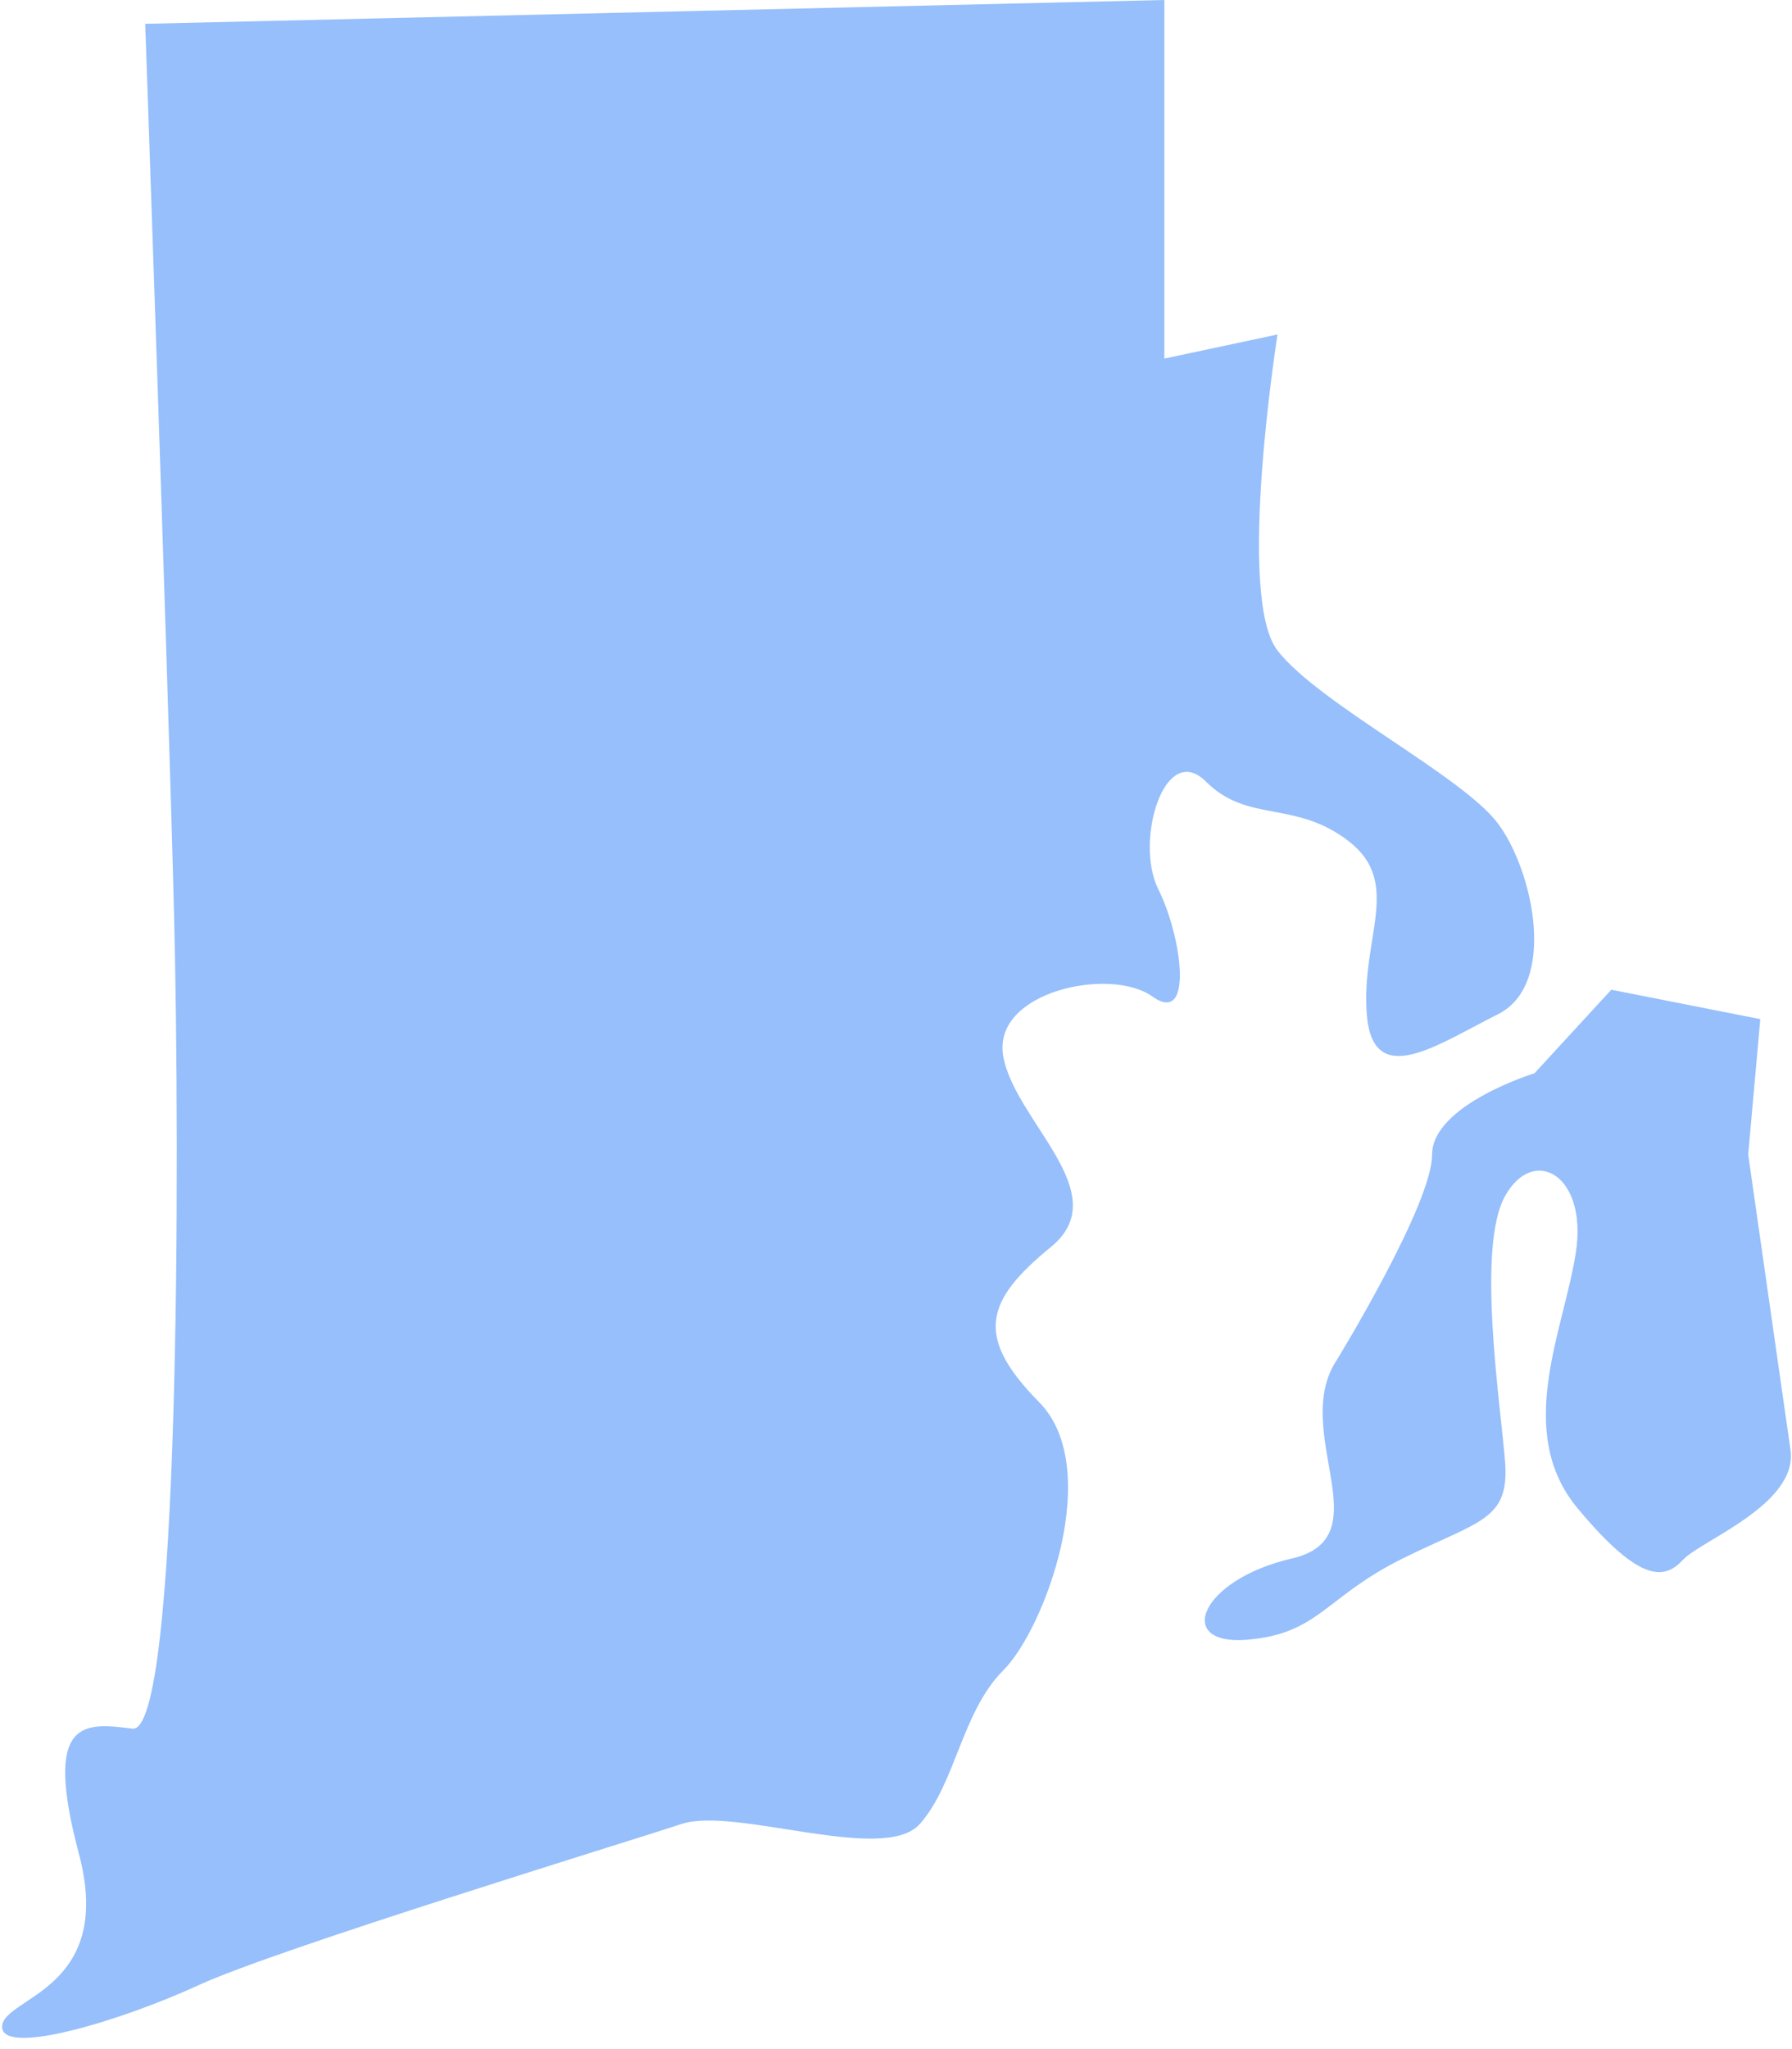 <svg width="70" height="80" viewBox="0 0 70 80" fill="none" xmlns="http://www.w3.org/2000/svg">
    <path d="M5.672 0.93L45.481 0V14L49.903 13.059C49.903 13.059 48.274 23.309 49.903 25.399C51.532 27.489 57.122 30.289 58.512 32.149C59.903 34.008 60.84 38.438 58.512 39.598C56.184 40.758 53.622 42.598 53.391 39.598C53.161 36.598 54.789 34.477 52.692 32.848C50.59 31.219 48.743 32.149 47.114 30.52C45.485 28.891 44.313 32.848 45.243 34.711C46.172 36.571 46.641 40.071 45.012 38.903C43.383 37.731 38.723 38.703 39.192 41.254C39.661 43.805 43.614 46.594 41.051 48.684C38.493 50.774 38.051 52.172 40.59 54.742C43.13 57.313 40.821 63.582 39.192 65.211C37.563 66.841 37.333 69.633 35.93 71.211C34.532 72.79 28.712 70.52 26.622 71.211C24.532 71.903 10.794 76.102 7.763 77.501C4.732 78.899 0.083 80.29 0.083 79.129C0.083 77.969 4.505 77.731 3.083 72.379C1.661 67.028 3.313 67.258 5.173 67.489C7.032 67.719 7.032 45.137 6.802 35.829C6.571 26.52 5.673 0.931 5.673 0.931L5.672 0.93Z" fill="#96BFFB"/>
    <path d="M52.23 53.078C50.359 55.867 54.05 60.019 50.461 60.847C46.871 61.675 45.871 64.246 48.699 64.019C51.527 63.789 51.757 62.347 54.789 60.847C57.82 59.347 58.98 59.359 58.789 57.027C58.597 54.699 57.679 48.699 58.789 46.699C59.898 44.699 62.019 45.859 61.558 48.89C61.097 51.922 59.128 55.89 61.628 58.89C64.128 61.89 65.05 61.64 65.749 60.89C66.449 60.14 70.238 58.73 69.941 56.609L68.289 45.078L68.761 39.789L62.941 38.641L59.941 41.902C59.941 41.902 55.941 43.133 55.941 45.082C55.941 47.027 52.23 53.078 52.23 53.078L52.23 53.078Z" fill="#96BFFB"/>
</svg>

